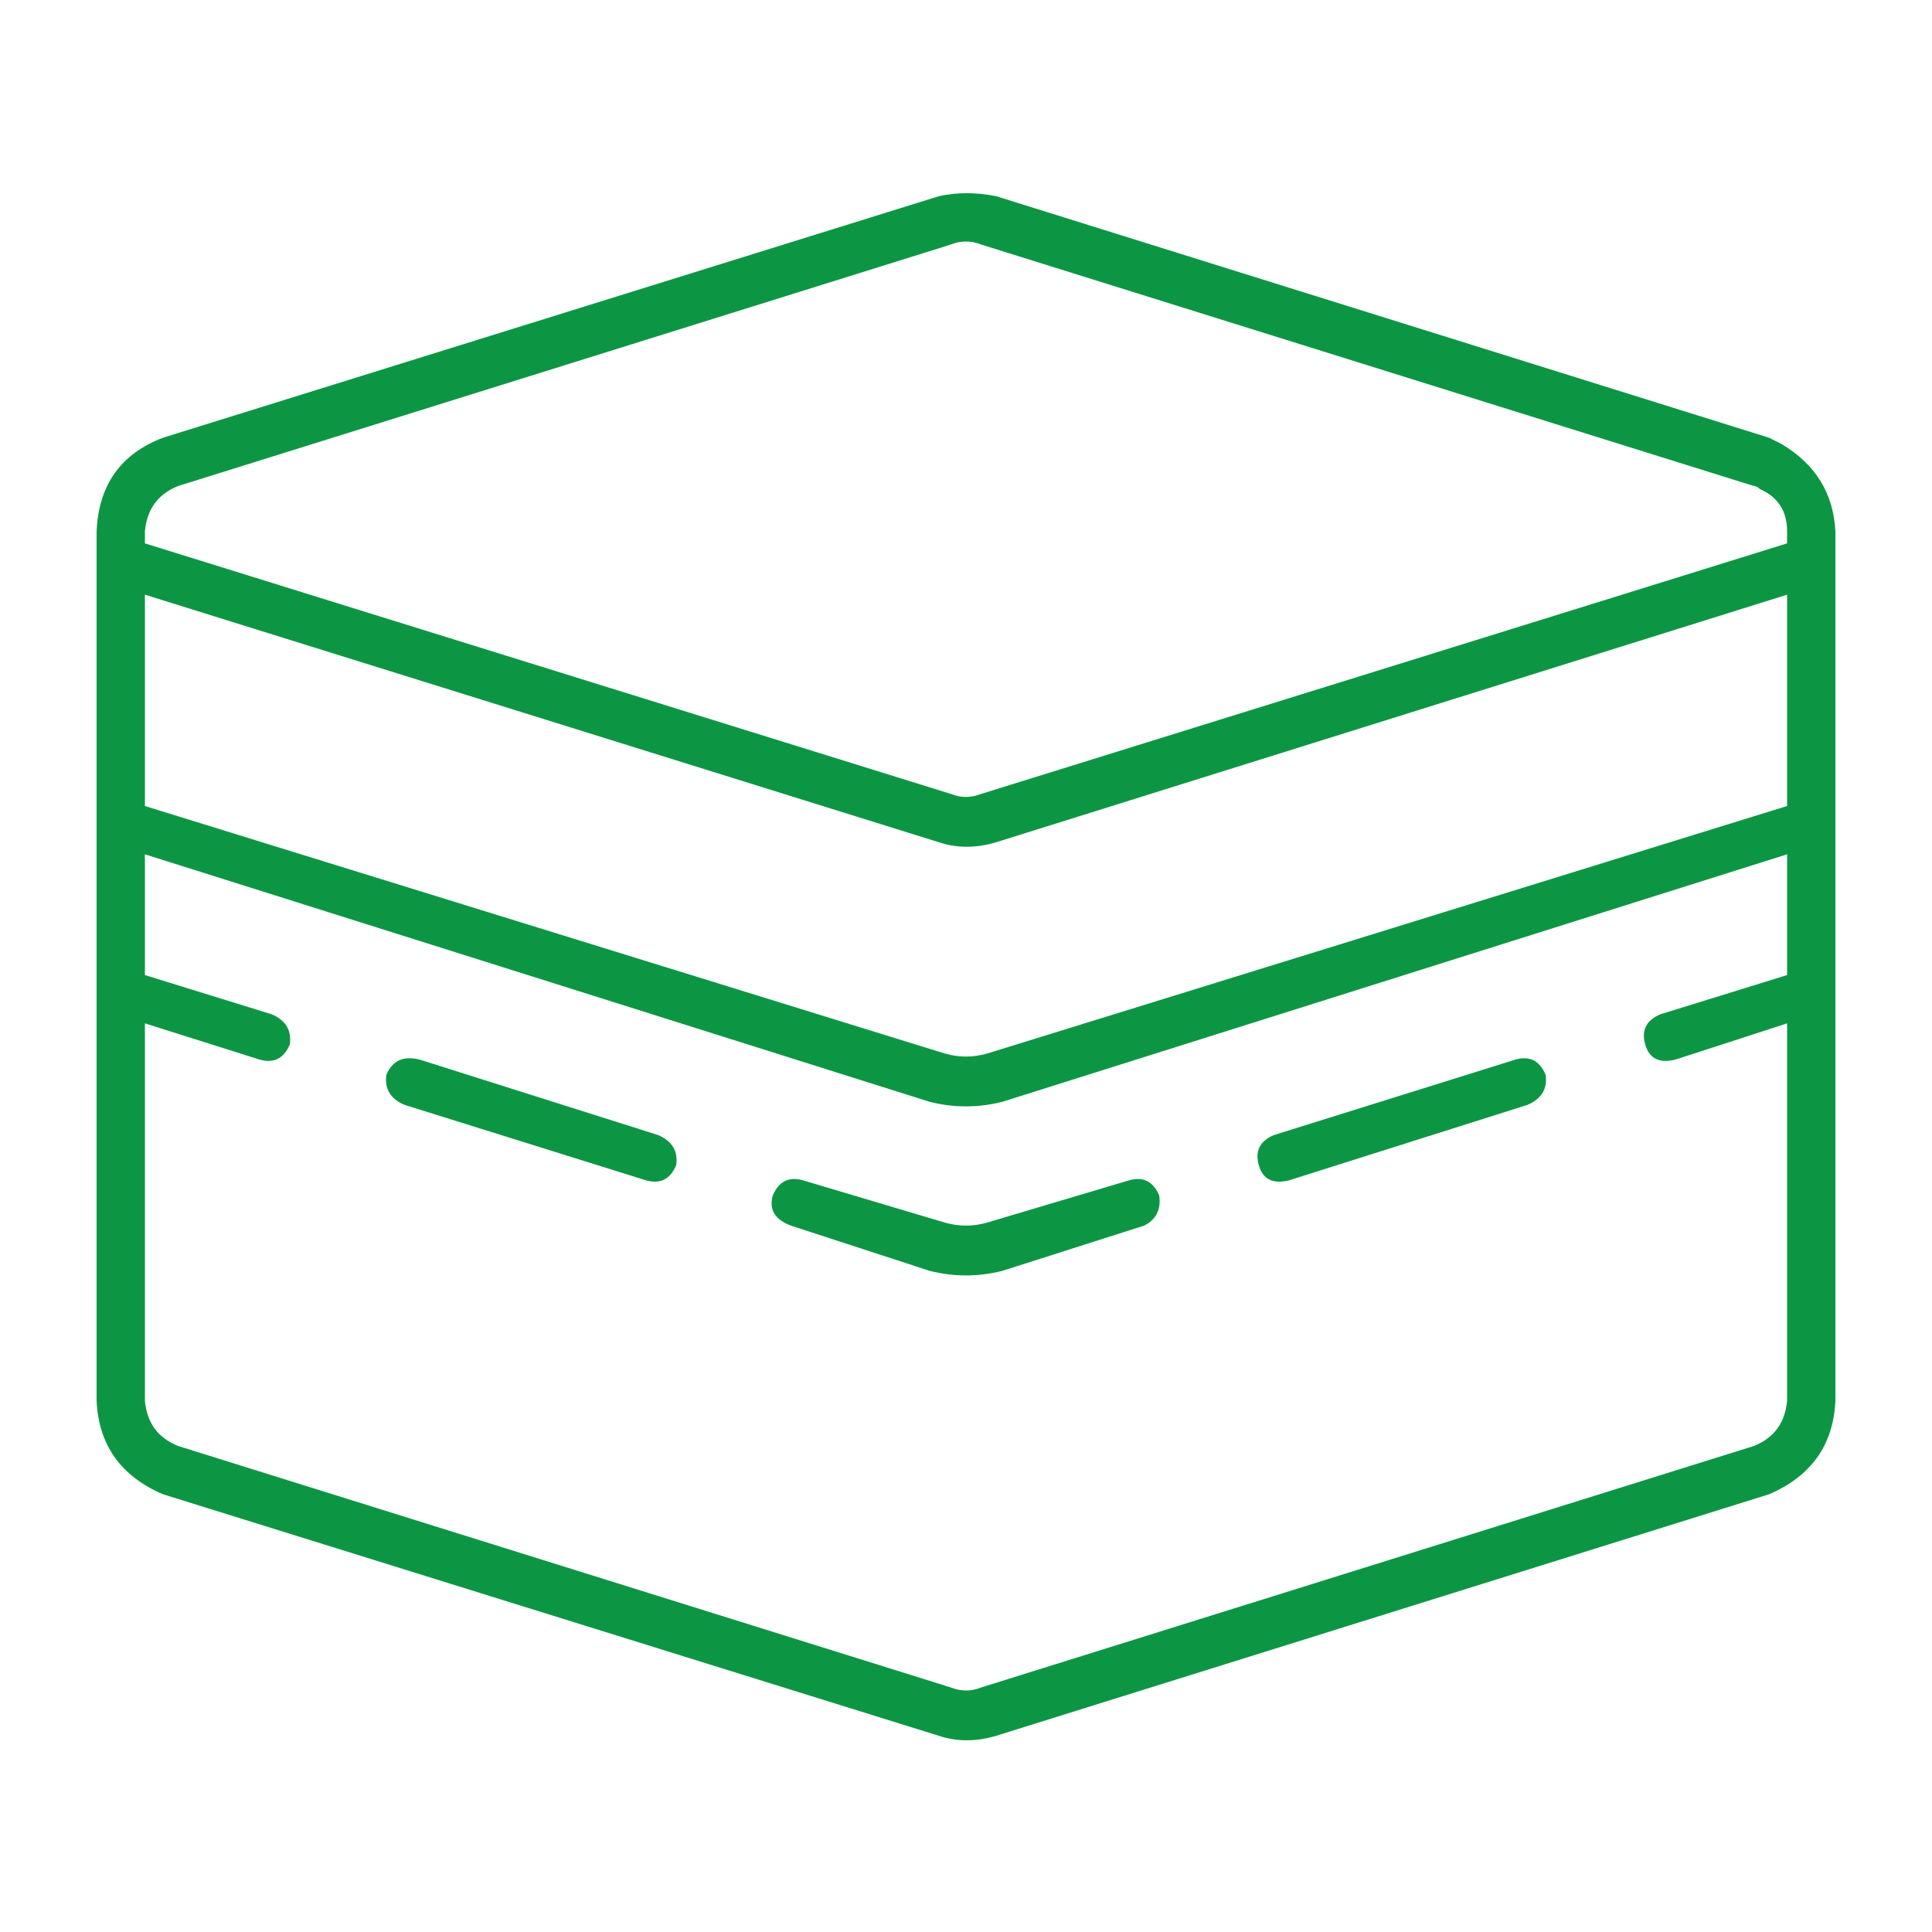 <?xml version="1.0" encoding="utf-8"?>
<svg xmlns="http://www.w3.org/2000/svg" fill="none" height="100" viewBox="0 0 100 100" width="100">
<path d="M34.062 58.75C34.792 59.062 35.104 59.583 35 60.312C34.688 61.042 34.167 61.302 33.438 61.094L20.938 57.188C20.208 56.875 19.896 56.354 20 55.625C20.312 54.896 20.885 54.635 21.719 54.844L34.062 58.75ZM66.719 61.094C65.885 61.302 65.365 61.042 65.156 60.312C64.948 59.583 65.208 59.062 65.938 58.75L78.438 54.844C79.167 54.635 79.688 54.896 80 55.625C80.104 56.354 79.792 56.875 79.062 57.188L66.719 61.094ZM48.906 63.281C49.635 63.49 50.365 63.49 51.094 63.281L58.438 61.094C59.167 60.885 59.688 61.146 60 61.875C60.104 62.604 59.844 63.125 59.219 63.438L51.875 65.781C50.625 66.094 49.375 66.094 48.125 65.781L40.938 63.438C40.104 63.125 39.792 62.604 40 61.875C40.312 61.146 40.833 60.885 41.562 61.094L48.906 63.281ZM8.438 22.656L48.594 10.156C49.531 9.948 50.521 9.948 51.562 10.156L91.562 22.656C91.771 22.76 91.979 22.865 92.188 22.969C93.958 24.01 94.896 25.521 95 27.5V72.5C94.896 74.792 93.75 76.406 91.562 77.344L51.562 89.844C50.521 90.156 49.531 90.156 48.594 89.844L8.438 77.344C6.25 76.406 5.104 74.792 5 72.5V27.5C5.104 25.104 6.25 23.49 8.438 22.656ZM50.781 12.656C50.26 12.448 49.74 12.448 49.219 12.656L9.219 25.156C8.177 25.573 7.604 26.354 7.5 27.5V28.125L49.219 41.094C49.74 41.302 50.26 41.302 50.781 41.094L92.5 28.125V27.5C92.5 26.458 92.031 25.729 91.094 25.312C90.99 25.208 90.885 25.156 90.781 25.156L50.781 12.656ZM92.5 41.719V30.781L51.562 43.594C50.521 43.906 49.531 43.906 48.594 43.594L7.5 30.781V41.719L48.906 54.531C49.635 54.74 50.365 54.74 51.094 54.531L92.5 41.719ZM92.5 44.219L51.875 57.031C50.625 57.344 49.375 57.344 48.125 57.031L7.5 44.219V50.469L14.062 52.5C14.792 52.812 15.104 53.333 15 54.062C14.688 54.792 14.167 55.052 13.438 54.844L7.5 52.969V72.5C7.604 73.646 8.177 74.427 9.219 74.844L49.219 87.344C49.74 87.552 50.26 87.552 50.781 87.344L90.781 74.844C91.823 74.427 92.396 73.646 92.5 72.5V52.969L86.719 54.844C85.885 55.052 85.365 54.792 85.156 54.062C84.948 53.333 85.208 52.812 85.938 52.5L92.5 50.469V44.219Z" fill="#0C9644"/>
</svg>